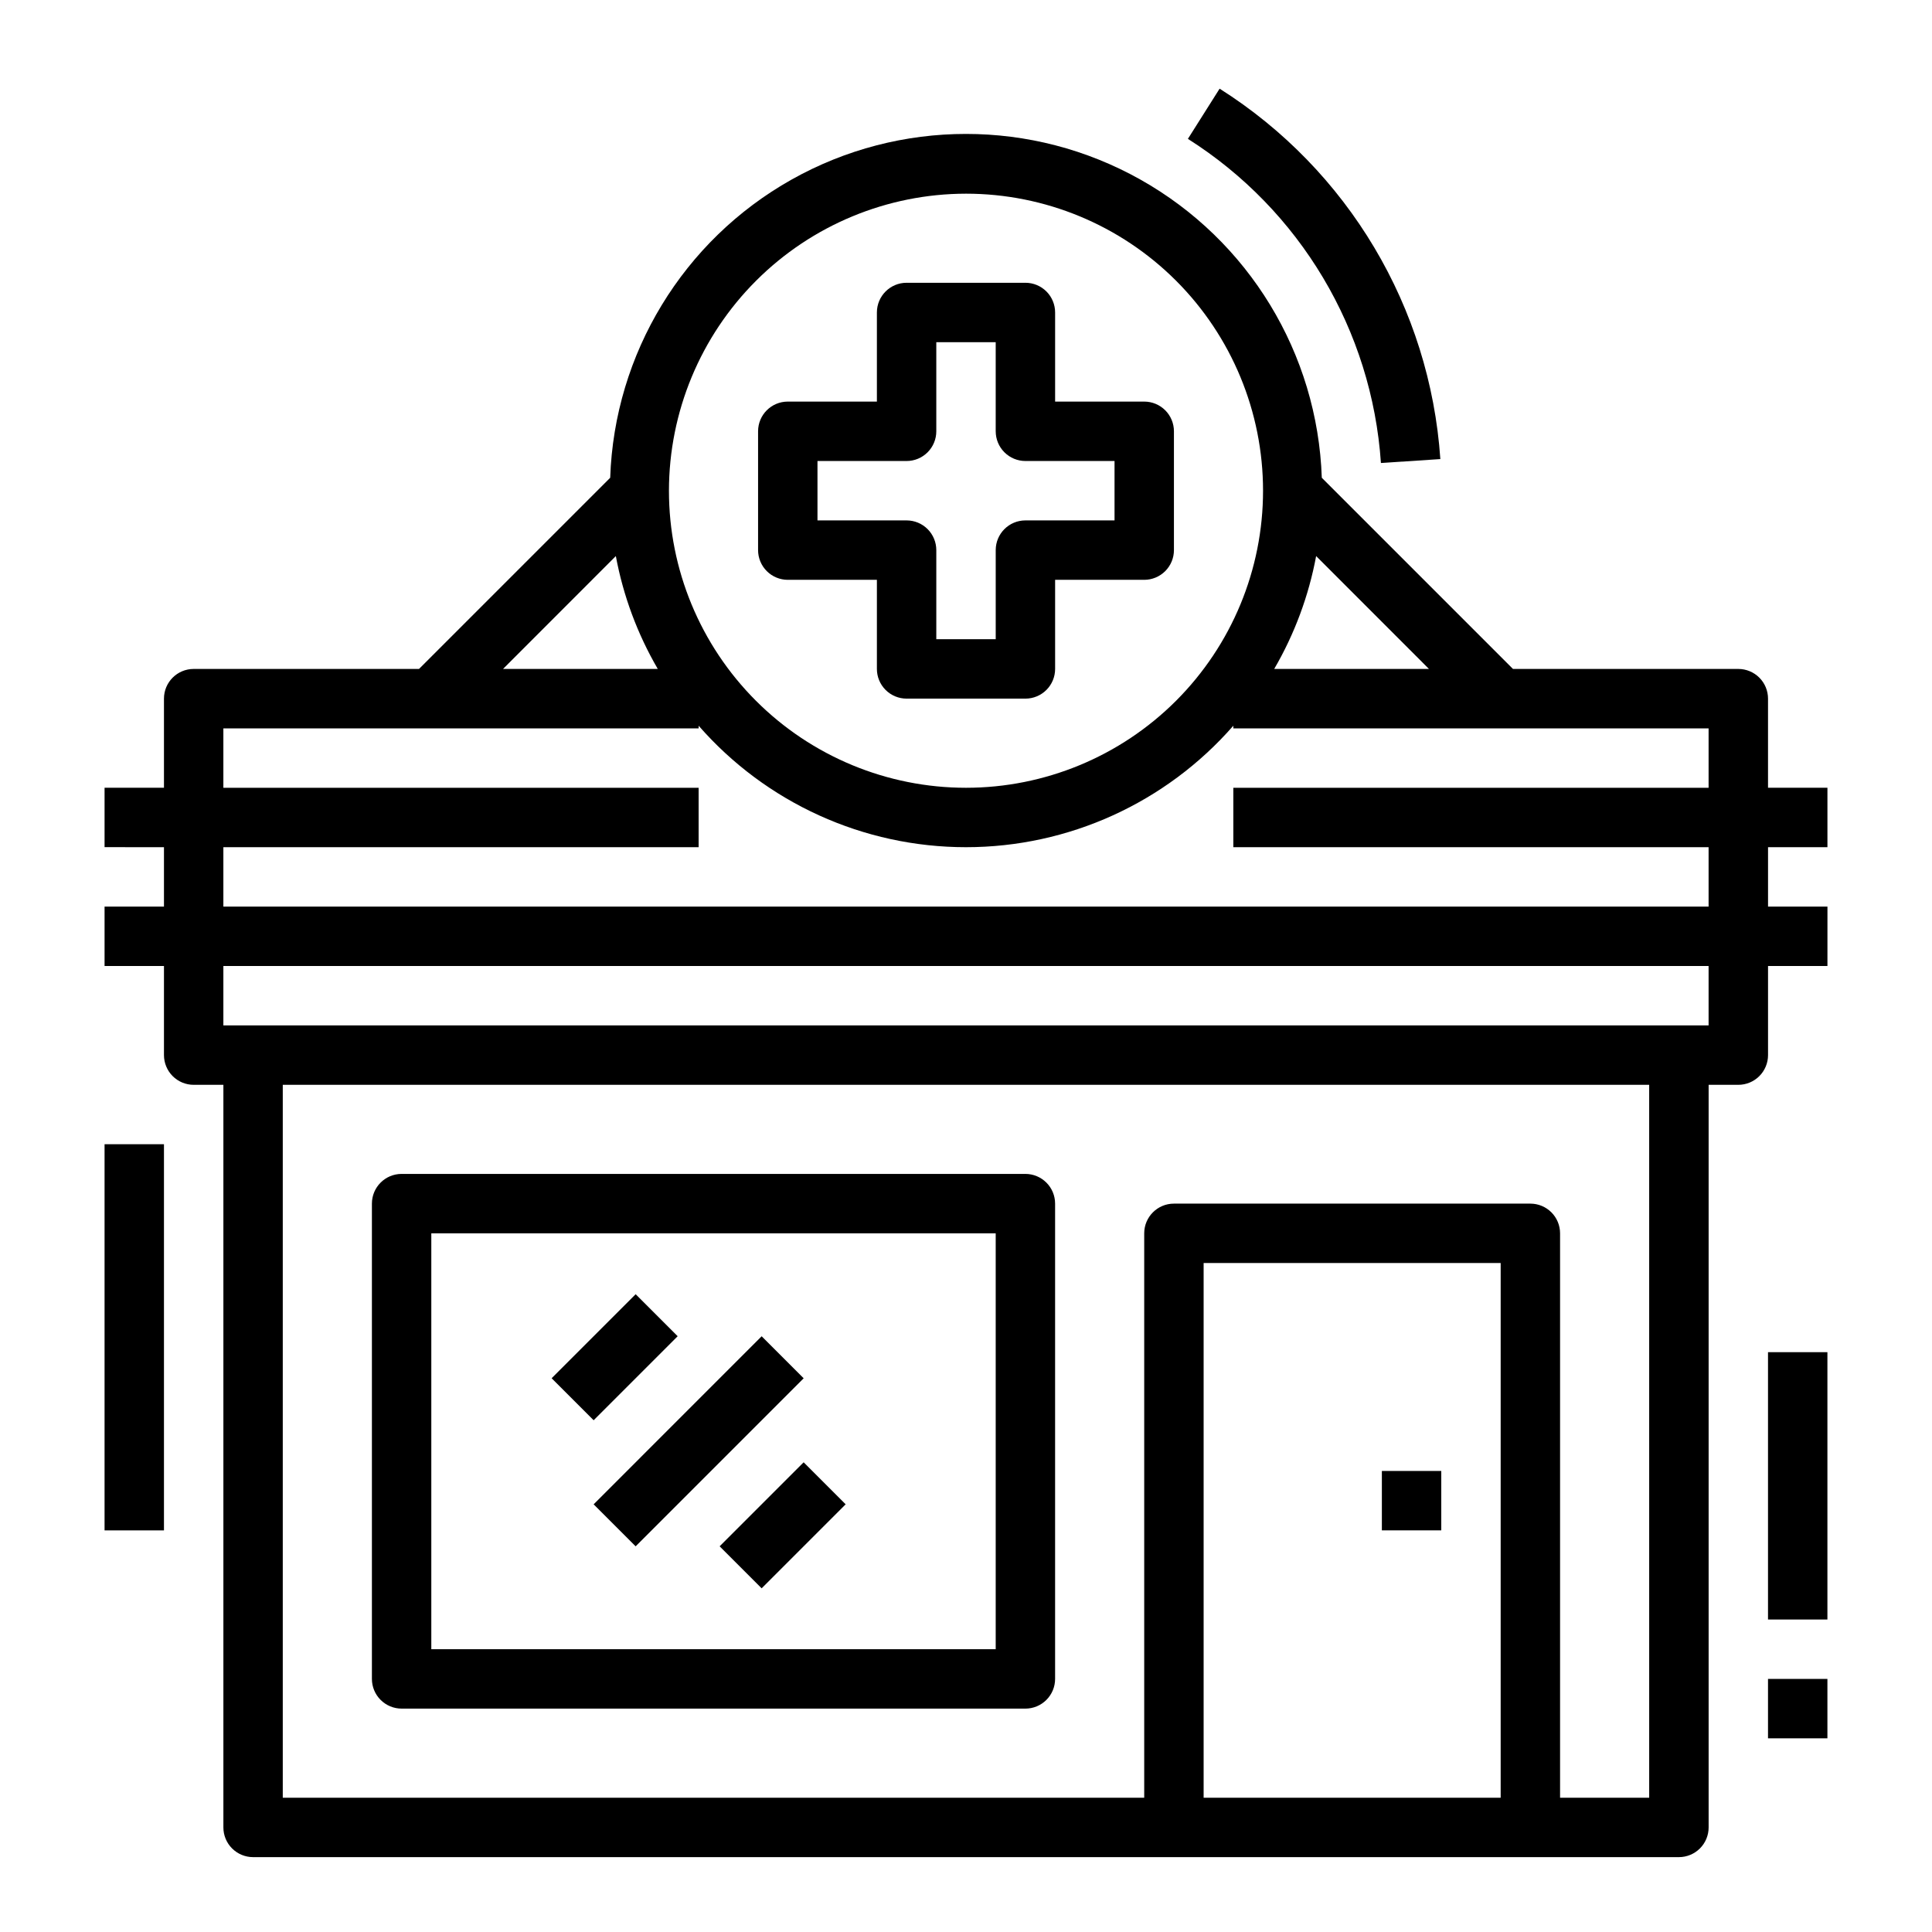 <?xml version="1.0" encoding="UTF-8"?>
<!-- Uploaded to: SVG Repo, www.svgrepo.com, Generator: SVG Repo Mixer Tools -->
<svg fill="#000000" width="800px" height="800px" version="1.1" viewBox="144 144 512 512" xmlns="http://www.w3.org/2000/svg">
 <g>
  <path d="m250.43 596.8h165.31c2.09 0 4.09-0.832 5.566-2.309 1.477-1.477 2.305-3.477 2.305-5.566v-125.95c0-2.09-0.828-4.094-2.305-5.566-1.477-1.477-3.477-2.309-5.566-2.309h-165.31c-4.348 0-7.871 3.527-7.871 7.875v125.95c0 2.09 0.828 4.09 2.305 5.566 1.477 1.477 3.481 2.309 5.566 2.309zm7.871-125.95h149.57v110.21h-149.57z"/>
  <path d="m510.21 533.82h15.742v15.742h-15.742z"/>
  <path d="m301.32 542.66 44.527-44.535 11.133 11.133-44.527 44.535z"/>
  <path d="m334.71 553.79 22.266-22.266 11.133 11.133-22.266 22.266z"/>
  <path d="m290.19 509.25 22.266-22.266 11.133 11.133-22.266 22.266z"/>
  <path d="m628.29 368.51v-15.746h-15.746v-23.617c0-2.086-0.828-4.09-2.305-5.566-1.477-1.473-3.481-2.305-5.566-2.305h-59.719l-50.664-50.664c-1.125-32.918-19.34-62.871-48.051-79.012-28.715-16.145-63.766-16.145-92.48 0-28.711 16.141-46.926 46.094-48.051 79.012l-50.664 50.664h-59.719c-4.348 0-7.871 3.523-7.871 7.871v23.617h-15.742v15.742l15.742 0.004v15.742h-15.742v15.742l15.742 0.004v23.617-0.004c0 2.09 0.832 4.09 2.305 5.566 1.477 1.477 3.481 2.309 5.566 2.309h7.875v196.8c0 2.086 0.828 4.09 2.305 5.566 1.477 1.473 3.477 2.305 5.566 2.305h377.86c2.09 0 4.09-0.832 5.566-2.305 1.477-1.477 2.309-3.481 2.309-5.566v-196.8h7.871c2.086 0 4.09-0.832 5.566-2.309 1.477-1.477 2.305-3.477 2.305-5.566v-23.613h15.742l0.004-15.746h-15.746v-15.742zm-105.6-47.234h-41.012c5.391-9.258 9.152-19.379 11.113-29.914zm-122.69-125.95c20.875 0 40.898 8.297 55.664 23.059 14.762 14.762 23.055 34.785 23.055 55.664s-8.293 40.898-23.055 55.664c-14.766 14.762-34.789 23.055-55.664 23.055-20.879 0-40.902-8.293-55.664-23.055-14.766-14.766-23.059-34.785-23.059-55.664 0.023-20.871 8.324-40.883 23.082-55.641s34.77-23.059 55.641-23.082zm-92.797 96.039c1.961 10.535 5.723 20.656 11.117 29.914h-41.012zm234.49 329.05h-78.719v-141.7h78.719zm39.359 0h-23.617v-149.57c0-2.09-0.828-4.09-2.305-5.566-1.477-1.477-3.477-2.305-5.566-2.305h-94.465c-4.348 0-7.871 3.523-7.871 7.871v149.57h-228.29v-188.93h362.11zm15.742-204.67h-393.6v-15.742h393.6zm0-31.488h-393.6v-15.742h125.95v-15.746h-125.95v-15.742h125.95v-0.703c17.863 20.453 43.695 32.191 70.852 32.191 27.152 0 52.984-11.738 70.848-32.191v0.703h125.95v15.742h-125.95v15.742l125.95 0.004z"/>
  <path d="m352.77 297.66h23.617v23.617-0.004c0 2.09 0.828 4.09 2.305 5.566s3.481 2.305 5.566 2.305h31.488c2.09 0 4.09-0.828 5.566-2.305 1.477-1.477 2.305-3.477 2.305-5.566v-23.613h23.617c2.09 0 4.09-0.832 5.566-2.309 1.477-1.477 2.305-3.477 2.305-5.566v-31.488c0-2.086-0.828-4.09-2.305-5.566s-3.477-2.305-5.566-2.305h-23.617v-23.617c0-2.086-0.828-4.09-2.305-5.566-1.477-1.477-3.477-2.305-5.566-2.305h-31.488c-4.348 0-7.871 3.523-7.871 7.871v23.617h-23.617c-4.348 0-7.871 3.523-7.871 7.871v31.488c0 2.09 0.828 4.09 2.305 5.566 1.477 1.477 3.481 2.309 5.566 2.309zm7.871-31.488h23.617c2.09 0 4.09-0.832 5.566-2.309 1.477-1.477 2.305-3.477 2.305-5.566v-23.613h15.742v23.617l0.004-0.004c0 2.09 0.828 4.09 2.305 5.566 1.477 1.477 3.481 2.309 5.566 2.309h23.617v15.742h-23.617c-4.348 0-7.871 3.523-7.871 7.871v23.617h-15.746v-23.617c0-2.086-0.828-4.09-2.305-5.566-1.477-1.477-3.477-2.305-5.566-2.305h-23.617z"/>
  <path d="m509.96 266.7 15.742-1.039h0.004c-2.742-40.176-24.469-76.637-58.496-98.164l-8.406 13.305-0.004-0.004c29.766 18.848 48.77 50.75 51.16 85.902z"/>
  <path d="m171.71 447.23h15.742v102.34h-15.742z"/>
  <path d="m612.54 502.34h15.742v70.848h-15.742z"/>
  <path d="m612.54 588.93h15.742v15.742h-15.742z"/>
 </g>
</svg>